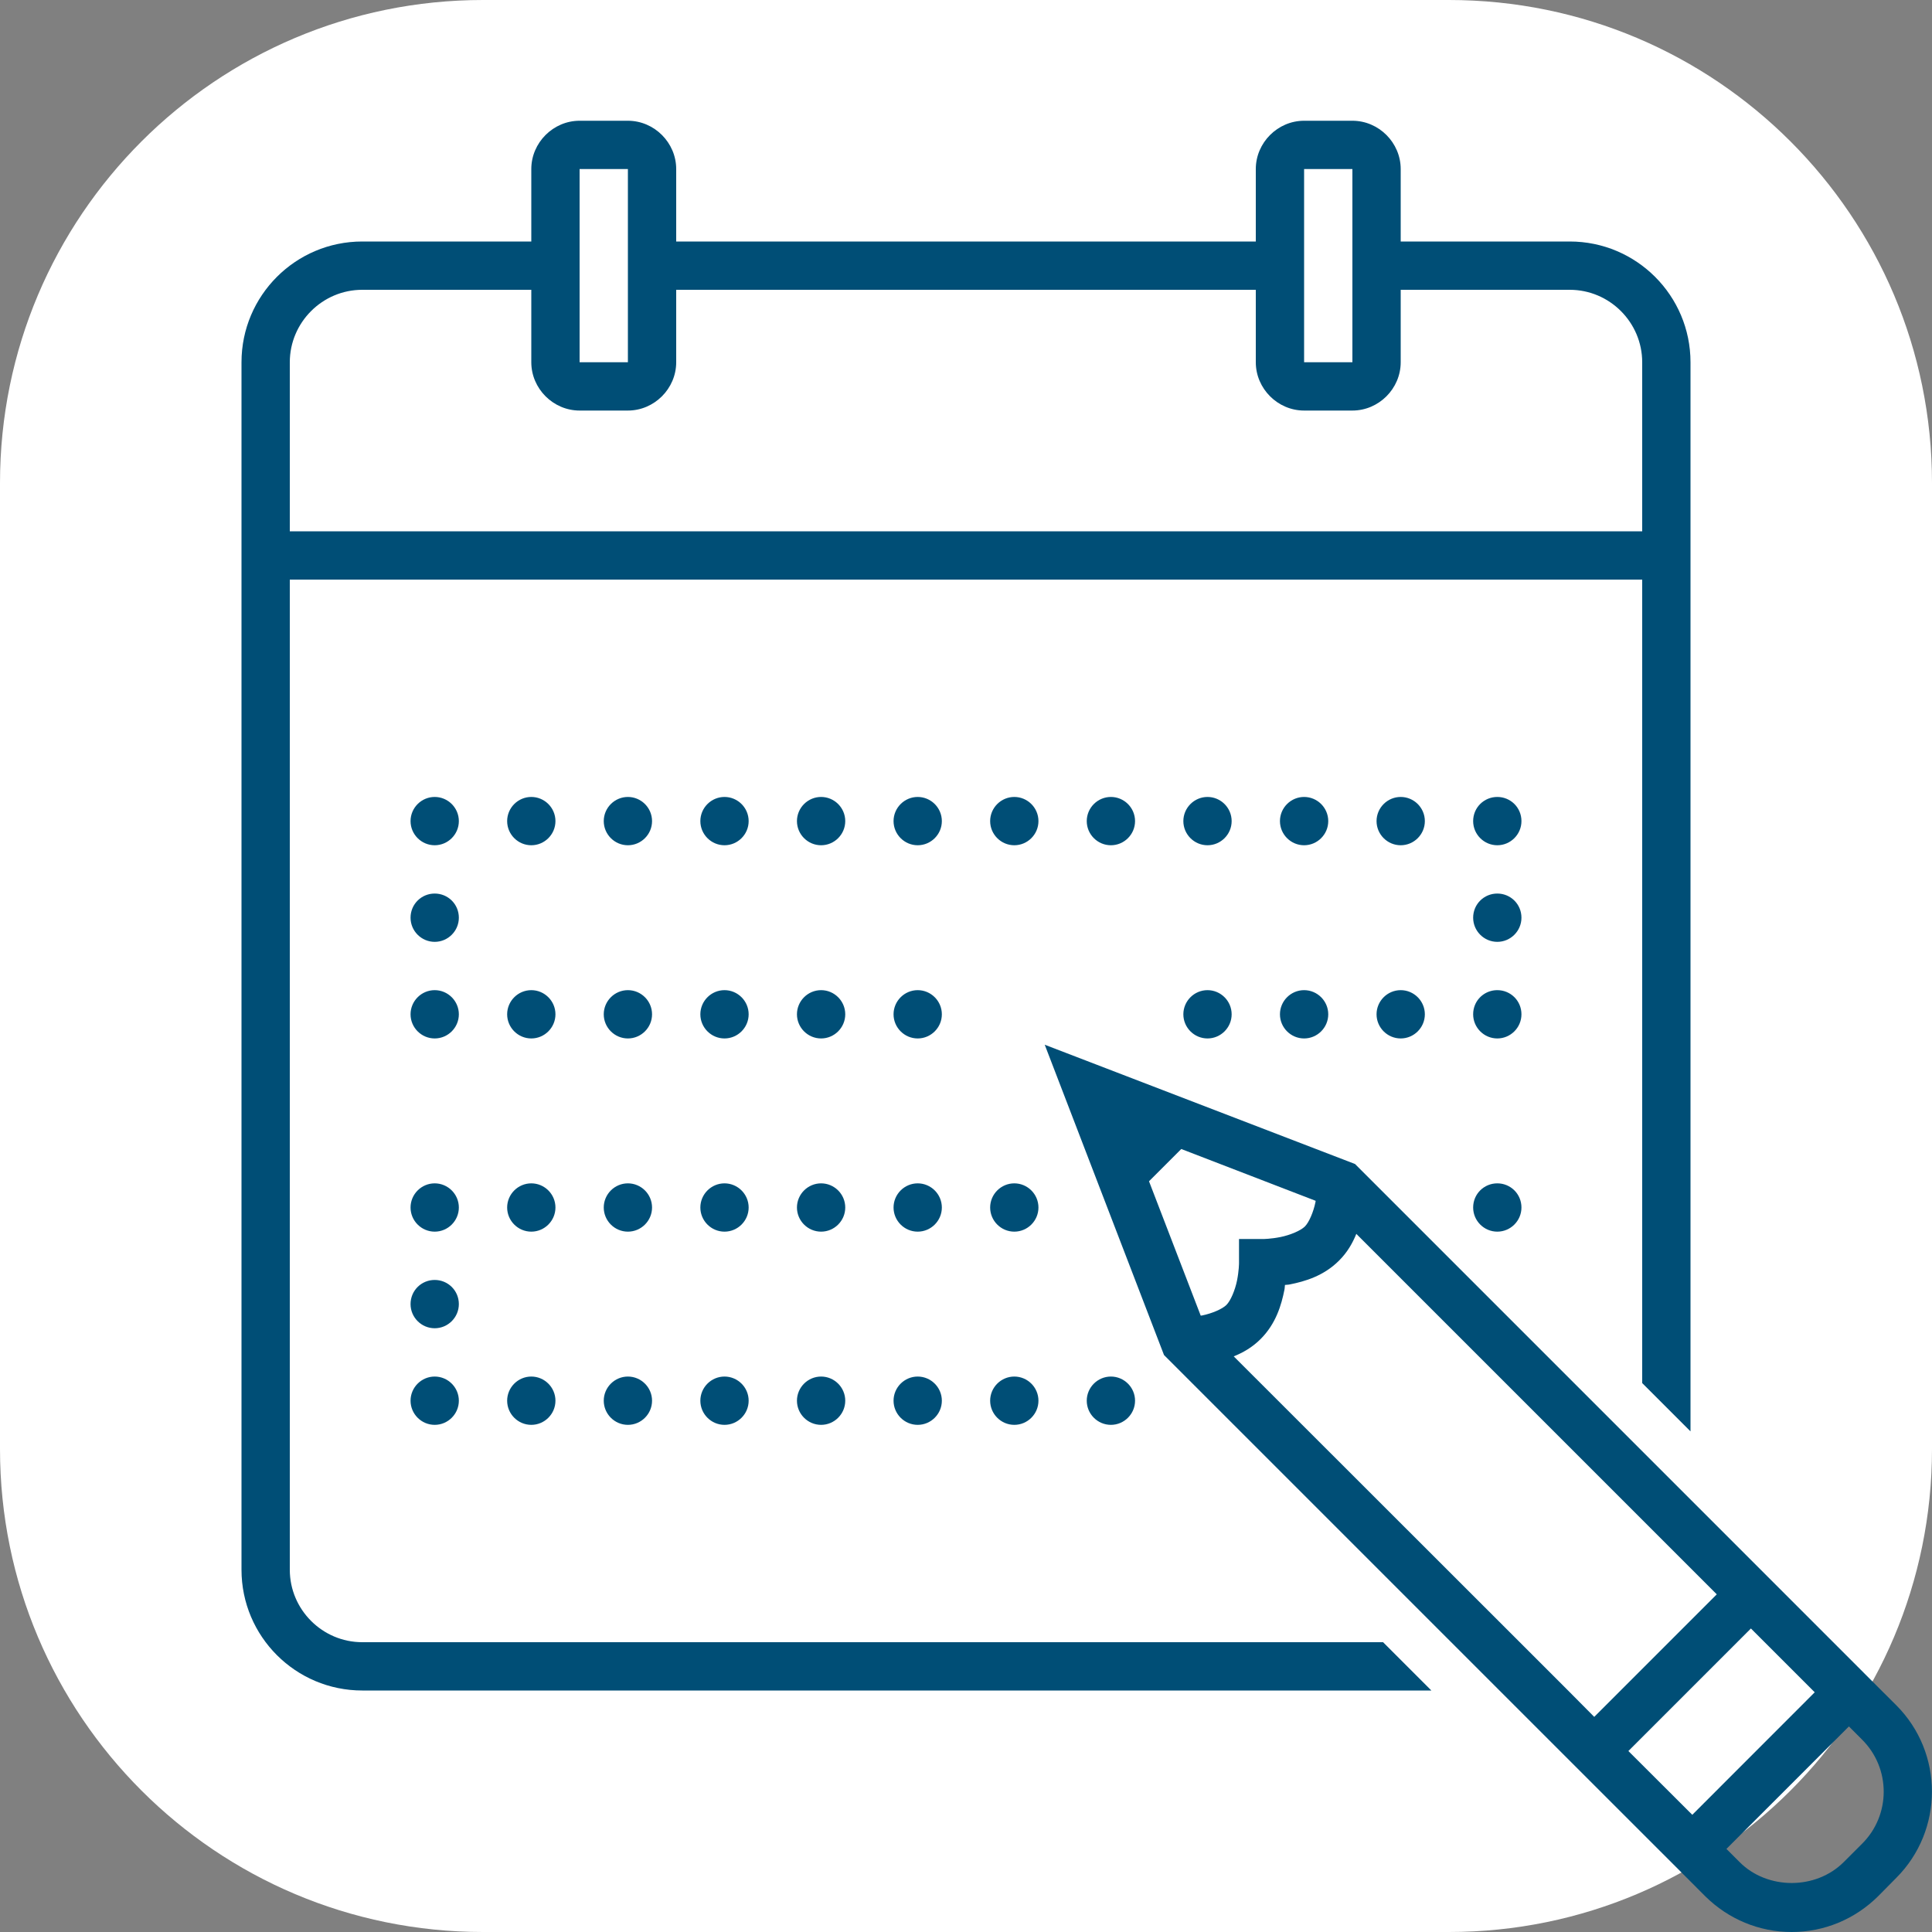 <svg width="80" height="80" viewBox="0 0 80 80" fill="none" xmlns="http://www.w3.org/2000/svg">
<rect x="0" y="0" width="80" height="80" fill="#808080" stroke="none"/>
<g clip-path="url(#clip0_1_64)">
<path d="M20 80C8.954 80 0 71.046 0 60V20C0 8.954 8.954 0 20 0H60C71.046 0 80 8.954 80 20V60C80 71.046 71.046 80 60 80H20Z" fill="white"/>
<path d="M24 5C22.907 5 22 5.907 22 7V10H15C12.24 10 10 12.24 10 15V65C10 67.76 12.24 70 15 70H59.27L57.27 68H15C13.35 68 12 66.65 12 65V24H68V57.27L70 59.27V15C70 12.24 67.76 10 65 10H58V7C58 5.907 57.093 5 56 5H54C52.907 5 52 5.907 52 7V10H28V7C28 5.907 27.093 5 26 5H24ZM24 7H26V15H24V7ZM54 7H56V15H54V7ZM15 12H22V15C22 16.093 22.907 17 24 17H26C27.093 17 28 16.093 28 15V12H52V15C52 16.093 52.907 17 54 17H56C57.093 17 58 16.093 58 15V12H65C66.65 12 68 13.35 68 15V22H12V15C12 13.35 13.35 12 15 12ZM18 33C17.45 33 17 33.45 17 34C17 34.55 17.45 35 18 35C18.55 35 19 34.55 19 34C19 33.45 18.55 33 18 33ZM22 33C21.45 33 21 33.45 21 34C21 34.55 21.45 35 22 35C22.55 35 23 34.55 23 34C23 33.45 22.55 33 22 33ZM26 33C25.45 33 25 33.45 25 34C25 34.55 25.45 35 26 35C26.55 35 27 34.55 27 34C27 33.45 26.55 33 26 33ZM30 33C29.45 33 29 33.45 29 34C29 34.55 29.45 35 30 35C30.55 35 31 34.55 31 34C31 33.45 30.55 33 30 33ZM34 33C33.45 33 33 33.45 33 34C33 34.55 33.45 35 34 35C34.55 35 35 34.55 35 34C35 33.45 34.55 33 34 33ZM38 33C37.45 33 37 33.45 37 34C37 34.55 37.45 35 38 35C38.55 35 39 34.55 39 34C39 33.45 38.55 33 38 33ZM42 33C41.45 33 41 33.45 41 34C41 34.55 41.45 35 42 35C42.55 35 43 34.55 43 34C43 33.45 42.55 33 42 33ZM46 33C45.45 33 45 33.45 45 34C45 34.55 45.45 35 46 35C46.55 35 47 34.55 47 34C47 33.45 46.55 33 46 33ZM50 33C49.45 33 49 33.45 49 34C49 34.55 49.45 35 50 35C50.55 35 51 34.55 51 34C51 33.45 50.55 33 50 33ZM54 33C53.45 33 53 33.45 53 34C53 34.55 53.45 35 54 35C54.55 35 55 34.55 55 34C55 33.45 54.55 33 54 33ZM58 33C57.45 33 57 33.45 57 34C57 34.55 57.45 35 58 35C58.55 35 59 34.55 59 34C59 33.45 58.55 33 58 33ZM62 33C61.45 33 61 33.439 61 34C61 34.55 61.45 35 62 35C62.55 35 63 34.55 63 34C63 33.439 62.55 33 62 33ZM18 37C17.45 37 17 37.439 17 38C17 38.55 17.45 39 18 39C18.55 39 19 38.55 19 38C19 37.439 18.55 37 18 37ZM62 37C61.45 37 61 37.439 61 38C61 38.55 61.45 39 62 39C62.55 39 63 38.55 63 38C63 37.439 62.55 37 62 37ZM18 41C17.45 41 17 41.45 17 42C17 42.55 17.45 43 18 43C18.55 43 19 42.55 19 42C19 41.45 18.55 41 18 41ZM22 41C21.45 41 21 41.45 21 42C21 42.55 21.45 43 22 43C22.55 43 23 42.55 23 42C23 41.45 22.55 41 22 41ZM26 41C25.45 41 25 41.45 25 42C25 42.55 25.45 43 26 43C26.55 43 27 42.55 27 42C27 41.45 26.55 41 26 41ZM30 41C29.45 41 29 41.45 29 42C29 42.55 29.45 43 30 43C30.55 43 31 42.55 31 42C31 41.45 30.55 41 30 41ZM34 41C33.45 41 33 41.45 33 42C33 42.55 33.45 43 34 43C34.55 43 35 42.55 35 42C35 41.45 34.55 41 34 41ZM38 41C37.45 41 37 41.45 37 42C37 42.55 37.45 43 38 43C38.55 43 39 42.55 39 42C39 41.45 38.55 41 38 41ZM50 41C49.45 41 49 41.45 49 42C49 42.55 49.45 43 50 43C50.55 43 51 42.55 51 42C51 41.45 50.55 41 50 41ZM54 41C53.45 41 53 41.45 53 42C53 42.55 53.45 43 54 43C54.55 43 55 42.55 55 42C55 41.45 54.55 41 54 41ZM58 41C57.45 41 57 41.45 57 42C57 42.55 57.45 43 58 43C58.55 43 59 42.55 59 42C59 41.45 58.55 41 58 41ZM62 41C61.587 41 61.23 41.247 61.078 41.607C61.027 41.727 61 41.86 61 42C61 42.55 61.45 43 62 43C62.55 43 63 42.55 63 42C63 41.439 62.55 41 62 41ZM43.26 43.26L48.199 56.109L60.09 68L62.09 70L70.07 77.978L70.609 78.519C71.569 79.469 72.84 80 74.189 80C75.54 80 76.809 79.469 77.769 78.519L78.519 77.76C80.49 75.79 80.49 72.579 78.519 70.609L77.978 70.07L70 62.09L68 60.09L56.26 48.35L56.109 48.199L43.26 43.26ZM48.914 47.578L54.478 49.723C54.475 49.743 54.475 49.754 54.471 49.775C54.389 50.182 54.204 50.615 54.033 50.785C53.863 50.956 53.428 51.141 53.022 51.223C52.615 51.304 52.305 51.305 52.305 51.305H51.305V52.305C51.305 52.305 51.304 52.615 51.223 53.022C51.141 53.428 50.956 53.863 50.785 54.033C50.615 54.204 50.182 54.389 49.775 54.471C49.753 54.475 49.741 54.474 49.719 54.478L47.578 48.914L48.914 47.578ZM18 49C17.45 49 17 49.45 17 50C17 50.55 17.45 51 18 51C18.55 51 19 50.55 19 50C19 49.45 18.55 49 18 49ZM22 49C21.45 49 21 49.45 21 50C21 50.55 21.45 51 22 51C22.55 51 23 50.55 23 50C23 49.45 22.55 49 22 49ZM26 49C25.45 49 25 49.45 25 50C25 50.55 25.45 51 26 51C26.55 51 27 50.55 27 50C27 49.45 26.55 49 26 49ZM30 49C29.45 49 29 49.45 29 50C29 50.55 29.45 51 30 51C30.55 51 31 50.55 31 50C31 49.45 30.55 49 30 49ZM34 49C33.45 49 33 49.45 33 50C33 50.55 33.45 51 34 51C34.55 51 35 50.55 35 50C35 49.45 34.55 49 34 49ZM38 49C37.45 49 37 49.45 37 50C37 50.55 37.45 51 38 51C38.55 51 39 50.55 39 50C39 49.45 38.55 49 38 49ZM42 49C41.45 49 41 49.45 41 50C41 50.55 41.45 51 42 51C42.55 51 43 50.55 43 50C43 49.45 42.55 49 42 49ZM62 49C61.45 49 61 49.439 61 50C61 50.55 61.45 51 62 51C62.55 51 63 50.55 63 50C63 49.439 62.55 49 62 49ZM56.162 51.092L68 62.93L70 64.93L71.088 66.018L66.014 71.092L64.93 70L62.93 68L51.086 56.164C51.465 56.012 51.852 55.794 52.199 55.447C52.841 54.806 53.062 54.022 53.184 53.414C53.206 53.301 53.192 53.31 53.207 53.207C53.31 53.192 53.301 53.206 53.414 53.184C54.022 53.062 54.806 52.841 55.447 52.199C55.793 51.854 56.01 51.469 56.162 51.092ZM18 53C17.45 53 17 53.439 17 54C17 54.55 17.45 55 18 55C18.55 55 19 54.55 19 54C19 53.439 18.55 53 18 53ZM18 57C17.45 57 17 57.45 17 58C17 58.55 17.45 59 18 59C18.55 59 19 58.55 19 58C19 57.45 18.55 57 18 57ZM22 57C21.45 57 21 57.45 21 58C21 58.55 21.45 59 22 59C22.55 59 23 58.55 23 58C23 57.45 22.55 57 22 57ZM26 57C25.45 57 25 57.45 25 58C25 58.55 25.45 59 26 59C26.55 59 27 58.55 27 58C27 57.45 26.55 57 26 57ZM30 57C29.45 57 29 57.45 29 58C29 58.55 29.45 59 30 59C30.55 59 31 58.55 31 58C31 57.45 30.55 57 30 57ZM34 57C33.45 57 33 57.45 33 58C33 58.55 33.45 59 34 59C34.55 59 35 58.55 35 58C35 57.45 34.55 57 34 57ZM38 57C37.45 57 37 57.45 37 58C37 58.55 37.45 59 38 59C38.55 59 39 58.55 39 58C39 57.45 38.55 57 38 57ZM42 57C41.45 57 41 57.45 41 58C41 58.55 41.45 59 42 59C42.55 59 43 58.55 43 58C43 57.45 42.55 57 42 57ZM46 57C45.45 57 45 57.45 45 58C45 58.55 45.45 59 46 59C46.55 59 47 58.55 47 58C47 57.45 46.55 57 46 57ZM72.502 67.432L75.144 70.074L70.074 75.147L67.508 72.586L67.428 72.506L72.502 67.432ZM76.559 71.488L77.1 72.029C78.3 73.219 78.3 75.16 77.1 76.35L76.35 77.1C75.77 77.68 74.98 77.971 74.189 77.971C73.4 77.971 72.599 77.68 72.029 77.1L71.488 76.559L76.559 71.488Z" fill="#004E76"/>
</g>
<defs>
<clipPath id="clip0_1_64">
<rect width="80" height="80" fill="white"/>
</clipPath>
</defs>
</svg>
